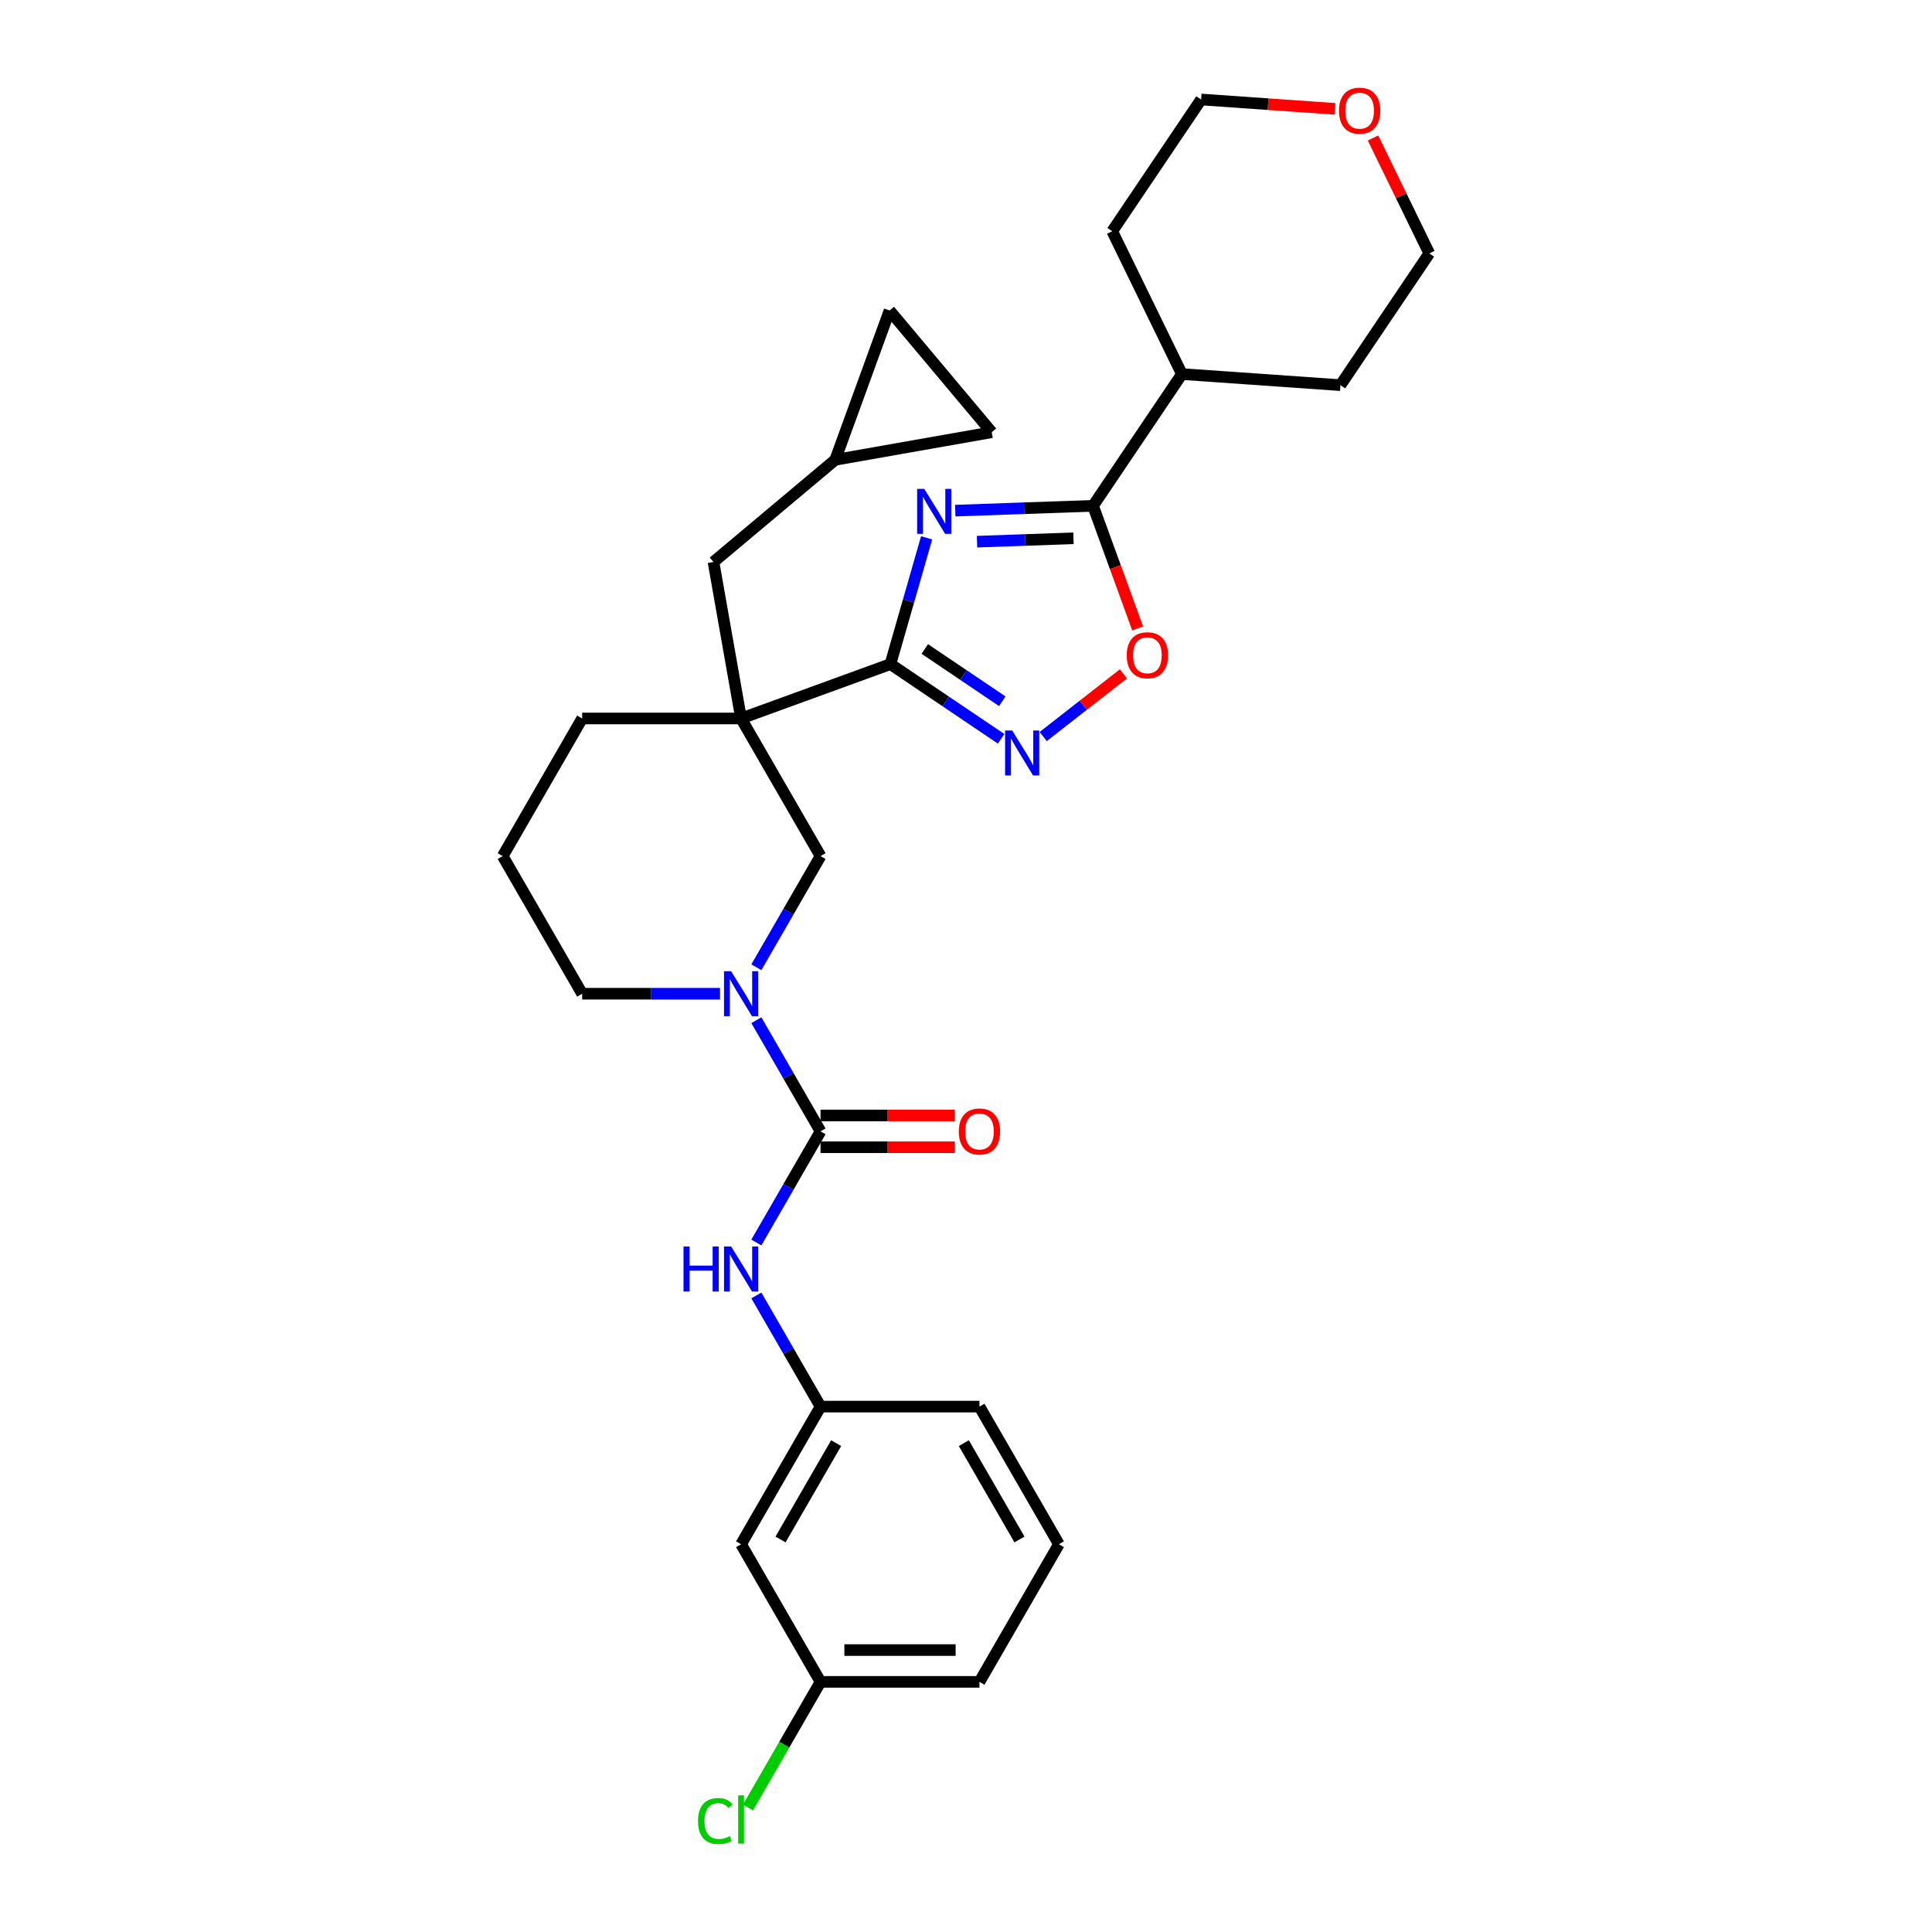 <?xml version='1.0' encoding='iso-8859-1'?>
<svg version='1.1' baseProfile='full'
              xmlns='http://www.w3.org/2000/svg'
                      xmlns:rdkit='http://www.rdkit.org/xml'
                      xmlns:xlink='http://www.w3.org/1999/xlink'
                  xml:space='preserve'
width='1000px' height='1000px' viewBox='0 0 1000 1000'>
<!-- END OF HEADER -->
<rect style='opacity:1.0;fill:#FFFFFF;stroke:none' width='1000' height='1000' x='0' y='0'> </rect>
<path class='bond-0' d='M 479.619,278.385 L 470.248,311.068' style='fill:none;fill-rule:evenodd;stroke:#0000FF;stroke-width:6px;stroke-linecap:butt;stroke-linejoin:miter;stroke-opacity:1' />
<path class='bond-0' d='M 470.248,311.068 L 460.876,343.75' style='fill:none;fill-rule:evenodd;stroke:#000000;stroke-width:6px;stroke-linecap:butt;stroke-linejoin:miter;stroke-opacity:1' />
<path class='bond-4' d='M 494.439,264.301 L 530.096,263.056' style='fill:none;fill-rule:evenodd;stroke:#0000FF;stroke-width:6px;stroke-linecap:butt;stroke-linejoin:miter;stroke-opacity:1' />
<path class='bond-4' d='M 530.096,263.056 L 565.753,261.811' style='fill:none;fill-rule:evenodd;stroke:#000000;stroke-width:6px;stroke-linecap:butt;stroke-linejoin:miter;stroke-opacity:1' />
<path class='bond-4' d='M 505.71,280.369 L 530.67,279.497' style='fill:none;fill-rule:evenodd;stroke:#0000FF;stroke-width:6px;stroke-linecap:butt;stroke-linejoin:miter;stroke-opacity:1' />
<path class='bond-4' d='M 530.67,279.497 L 555.63,278.626' style='fill:none;fill-rule:evenodd;stroke:#000000;stroke-width:6px;stroke-linecap:butt;stroke-linejoin:miter;stroke-opacity:1' />
<path class='bond-1' d='M 460.876,343.75 L 383.582,371.883' style='fill:none;fill-rule:evenodd;stroke:#000000;stroke-width:6px;stroke-linecap:butt;stroke-linejoin:miter;stroke-opacity:1' />
<path class='bond-3' d='M 460.876,343.75 L 489.527,363.076' style='fill:none;fill-rule:evenodd;stroke:#000000;stroke-width:6px;stroke-linecap:butt;stroke-linejoin:miter;stroke-opacity:1' />
<path class='bond-3' d='M 489.527,363.076 L 518.178,382.401' style='fill:none;fill-rule:evenodd;stroke:#0000FF;stroke-width:6px;stroke-linecap:butt;stroke-linejoin:miter;stroke-opacity:1' />
<path class='bond-3' d='M 478.671,335.909 L 498.726,349.437' style='fill:none;fill-rule:evenodd;stroke:#000000;stroke-width:6px;stroke-linecap:butt;stroke-linejoin:miter;stroke-opacity:1' />
<path class='bond-3' d='M 498.726,349.437 L 518.782,362.965' style='fill:none;fill-rule:evenodd;stroke:#0000FF;stroke-width:6px;stroke-linecap:butt;stroke-linejoin:miter;stroke-opacity:1' />
<path class='bond-7' d='M 383.582,371.883 L 424.709,443.118' style='fill:none;fill-rule:evenodd;stroke:#000000;stroke-width:6px;stroke-linecap:butt;stroke-linejoin:miter;stroke-opacity:1' />
<path class='bond-9' d='M 383.582,371.883 L 369.298,290.878' style='fill:none;fill-rule:evenodd;stroke:#000000;stroke-width:6px;stroke-linecap:butt;stroke-linejoin:miter;stroke-opacity:1' />
<path class='bond-18' d='M 383.582,371.883 L 301.326,371.883' style='fill:none;fill-rule:evenodd;stroke:#000000;stroke-width:6px;stroke-linecap:butt;stroke-linejoin:miter;stroke-opacity:1' />
<path class='bond-2' d='M 424.709,585.588 L 408.101,556.823' style='fill:none;fill-rule:evenodd;stroke:#000000;stroke-width:6px;stroke-linecap:butt;stroke-linejoin:miter;stroke-opacity:1' />
<path class='bond-2' d='M 408.101,556.823 L 391.493,528.057' style='fill:none;fill-rule:evenodd;stroke:#0000FF;stroke-width:6px;stroke-linecap:butt;stroke-linejoin:miter;stroke-opacity:1' />
<path class='bond-8' d='M 424.709,585.588 L 408.101,614.354' style='fill:none;fill-rule:evenodd;stroke:#000000;stroke-width:6px;stroke-linecap:butt;stroke-linejoin:miter;stroke-opacity:1' />
<path class='bond-8' d='M 408.101,614.354 L 391.493,643.119' style='fill:none;fill-rule:evenodd;stroke:#0000FF;stroke-width:6px;stroke-linecap:butt;stroke-linejoin:miter;stroke-opacity:1' />
<path class='bond-13' d='M 424.709,593.814 L 459.462,593.814' style='fill:none;fill-rule:evenodd;stroke:#000000;stroke-width:6px;stroke-linecap:butt;stroke-linejoin:miter;stroke-opacity:1' />
<path class='bond-13' d='M 459.462,593.814 L 494.215,593.814' style='fill:none;fill-rule:evenodd;stroke:#FF0000;stroke-width:6px;stroke-linecap:butt;stroke-linejoin:miter;stroke-opacity:1' />
<path class='bond-13' d='M 424.709,577.363 L 459.462,577.363' style='fill:none;fill-rule:evenodd;stroke:#000000;stroke-width:6px;stroke-linecap:butt;stroke-linejoin:miter;stroke-opacity:1' />
<path class='bond-13' d='M 459.462,577.363 L 494.215,577.363' style='fill:none;fill-rule:evenodd;stroke:#FF0000;stroke-width:6px;stroke-linecap:butt;stroke-linejoin:miter;stroke-opacity:1' />
<path class='bond-30' d='M 539.959,381.238 L 560.721,365.017' style='fill:none;fill-rule:evenodd;stroke:#0000FF;stroke-width:6px;stroke-linecap:butt;stroke-linejoin:miter;stroke-opacity:1' />
<path class='bond-30' d='M 560.721,365.017 L 581.482,348.797' style='fill:none;fill-rule:evenodd;stroke:#FF0000;stroke-width:6px;stroke-linecap:butt;stroke-linejoin:miter;stroke-opacity:1' />
<path class='bond-6' d='M 565.753,261.811 L 577.302,293.541' style='fill:none;fill-rule:evenodd;stroke:#000000;stroke-width:6px;stroke-linecap:butt;stroke-linejoin:miter;stroke-opacity:1' />
<path class='bond-6' d='M 577.302,293.541 L 588.851,325.27' style='fill:none;fill-rule:evenodd;stroke:#FF0000;stroke-width:6px;stroke-linecap:butt;stroke-linejoin:miter;stroke-opacity:1' />
<path class='bond-15' d='M 565.753,261.811 L 611.75,193.619' style='fill:none;fill-rule:evenodd;stroke:#000000;stroke-width:6px;stroke-linecap:butt;stroke-linejoin:miter;stroke-opacity:1' />
<path class='bond-5' d='M 391.493,500.65 L 408.101,471.884' style='fill:none;fill-rule:evenodd;stroke:#0000FF;stroke-width:6px;stroke-linecap:butt;stroke-linejoin:miter;stroke-opacity:1' />
<path class='bond-5' d='M 408.101,471.884 L 424.709,443.118' style='fill:none;fill-rule:evenodd;stroke:#000000;stroke-width:6px;stroke-linecap:butt;stroke-linejoin:miter;stroke-opacity:1' />
<path class='bond-32' d='M 372.691,514.353 L 337.009,514.353' style='fill:none;fill-rule:evenodd;stroke:#0000FF;stroke-width:6px;stroke-linecap:butt;stroke-linejoin:miter;stroke-opacity:1' />
<path class='bond-32' d='M 337.009,514.353 L 301.326,514.353' style='fill:none;fill-rule:evenodd;stroke:#000000;stroke-width:6px;stroke-linecap:butt;stroke-linejoin:miter;stroke-opacity:1' />
<path class='bond-14' d='M 391.493,670.527 L 408.101,699.292' style='fill:none;fill-rule:evenodd;stroke:#0000FF;stroke-width:6px;stroke-linecap:butt;stroke-linejoin:miter;stroke-opacity:1' />
<path class='bond-14' d='M 408.101,699.292 L 424.709,728.058' style='fill:none;fill-rule:evenodd;stroke:#000000;stroke-width:6px;stroke-linecap:butt;stroke-linejoin:miter;stroke-opacity:1' />
<path class='bond-10' d='M 369.298,290.878 L 432.309,238.005' style='fill:none;fill-rule:evenodd;stroke:#000000;stroke-width:6px;stroke-linecap:butt;stroke-linejoin:miter;stroke-opacity:1' />
<path class='bond-11' d='M 432.309,238.005 L 460.442,160.711' style='fill:none;fill-rule:evenodd;stroke:#000000;stroke-width:6px;stroke-linecap:butt;stroke-linejoin:miter;stroke-opacity:1' />
<path class='bond-12' d='M 432.309,238.005 L 513.315,223.722' style='fill:none;fill-rule:evenodd;stroke:#000000;stroke-width:6px;stroke-linecap:butt;stroke-linejoin:miter;stroke-opacity:1' />
<path class='bond-33' d='M 460.442,160.711 L 513.315,223.722' style='fill:none;fill-rule:evenodd;stroke:#000000;stroke-width:6px;stroke-linecap:butt;stroke-linejoin:miter;stroke-opacity:1' />
<path class='bond-16' d='M 424.709,728.058 L 383.582,799.293' style='fill:none;fill-rule:evenodd;stroke:#000000;stroke-width:6px;stroke-linecap:butt;stroke-linejoin:miter;stroke-opacity:1' />
<path class='bond-16' d='M 432.787,746.969 L 403.998,796.833' style='fill:none;fill-rule:evenodd;stroke:#000000;stroke-width:6px;stroke-linecap:butt;stroke-linejoin:miter;stroke-opacity:1' />
<path class='bond-24' d='M 424.709,728.058 L 506.964,728.058' style='fill:none;fill-rule:evenodd;stroke:#000000;stroke-width:6px;stroke-linecap:butt;stroke-linejoin:miter;stroke-opacity:1' />
<path class='bond-27' d='M 611.75,193.619 L 575.692,119.688' style='fill:none;fill-rule:evenodd;stroke:#000000;stroke-width:6px;stroke-linecap:butt;stroke-linejoin:miter;stroke-opacity:1' />
<path class='bond-28' d='M 611.75,193.619 L 693.805,199.356' style='fill:none;fill-rule:evenodd;stroke:#000000;stroke-width:6px;stroke-linecap:butt;stroke-linejoin:miter;stroke-opacity:1' />
<path class='bond-19' d='M 383.582,799.293 L 424.709,870.528' style='fill:none;fill-rule:evenodd;stroke:#000000;stroke-width:6px;stroke-linecap:butt;stroke-linejoin:miter;stroke-opacity:1' />
<path class='bond-17' d='M 710.667,71.431 L 725.234,101.297' style='fill:none;fill-rule:evenodd;stroke:#FF0000;stroke-width:6px;stroke-linecap:butt;stroke-linejoin:miter;stroke-opacity:1' />
<path class='bond-17' d='M 725.234,101.297 L 739.801,131.164' style='fill:none;fill-rule:evenodd;stroke:#000000;stroke-width:6px;stroke-linecap:butt;stroke-linejoin:miter;stroke-opacity:1' />
<path class='bond-31' d='M 690.993,56.342 L 656.341,53.919' style='fill:none;fill-rule:evenodd;stroke:#FF0000;stroke-width:6px;stroke-linecap:butt;stroke-linejoin:miter;stroke-opacity:1' />
<path class='bond-31' d='M 656.341,53.919 L 621.688,51.496' style='fill:none;fill-rule:evenodd;stroke:#000000;stroke-width:6px;stroke-linecap:butt;stroke-linejoin:miter;stroke-opacity:1' />
<path class='bond-22' d='M 301.326,371.883 L 260.199,443.118' style='fill:none;fill-rule:evenodd;stroke:#000000;stroke-width:6px;stroke-linecap:butt;stroke-linejoin:miter;stroke-opacity:1' />
<path class='bond-21' d='M 424.709,870.528 L 405.93,903.054' style='fill:none;fill-rule:evenodd;stroke:#000000;stroke-width:6px;stroke-linecap:butt;stroke-linejoin:miter;stroke-opacity:1' />
<path class='bond-21' d='M 405.93,903.054 L 387.151,935.58' style='fill:none;fill-rule:evenodd;stroke:#00CC00;stroke-width:6px;stroke-linecap:butt;stroke-linejoin:miter;stroke-opacity:1' />
<path class='bond-34' d='M 424.709,870.528 L 506.964,870.528' style='fill:none;fill-rule:evenodd;stroke:#000000;stroke-width:6px;stroke-linecap:butt;stroke-linejoin:miter;stroke-opacity:1' />
<path class='bond-34' d='M 437.047,854.077 L 494.626,854.077' style='fill:none;fill-rule:evenodd;stroke:#000000;stroke-width:6px;stroke-linecap:butt;stroke-linejoin:miter;stroke-opacity:1' />
<path class='bond-20' d='M 301.326,514.353 L 260.199,443.118' style='fill:none;fill-rule:evenodd;stroke:#000000;stroke-width:6px;stroke-linecap:butt;stroke-linejoin:miter;stroke-opacity:1' />
<path class='bond-23' d='M 548.092,799.293 L 506.964,728.058' style='fill:none;fill-rule:evenodd;stroke:#000000;stroke-width:6px;stroke-linecap:butt;stroke-linejoin:miter;stroke-opacity:1' />
<path class='bond-23' d='M 527.676,796.833 L 498.886,746.969' style='fill:none;fill-rule:evenodd;stroke:#000000;stroke-width:6px;stroke-linecap:butt;stroke-linejoin:miter;stroke-opacity:1' />
<path class='bond-29' d='M 548.092,799.293 L 506.964,870.528' style='fill:none;fill-rule:evenodd;stroke:#000000;stroke-width:6px;stroke-linecap:butt;stroke-linejoin:miter;stroke-opacity:1' />
<path class='bond-25' d='M 621.688,51.496 L 575.692,119.688' style='fill:none;fill-rule:evenodd;stroke:#000000;stroke-width:6px;stroke-linecap:butt;stroke-linejoin:miter;stroke-opacity:1' />
<path class='bond-26' d='M 739.801,131.164 L 693.805,199.356' style='fill:none;fill-rule:evenodd;stroke:#000000;stroke-width:6px;stroke-linecap:butt;stroke-linejoin:miter;stroke-opacity:1' />
<path  class='atom-0' d='M 478.399 253.034
L 486.033 265.373
Q 486.789 266.59, 488.007 268.794
Q 489.224 270.999, 489.29 271.131
L 489.29 253.034
L 492.383 253.034
L 492.383 276.329
L 489.191 276.329
L 480.999 262.839
Q 480.044 261.26, 479.025 259.45
Q 478.037 257.641, 477.741 257.081
L 477.741 276.329
L 474.714 276.329
L 474.714 253.034
L 478.399 253.034
' fill='#0000FF'/>
<path  class='atom-4' d='M 523.919 378.099
L 531.553 390.438
Q 532.309 391.655, 533.527 393.86
Q 534.744 396.064, 534.81 396.196
L 534.81 378.099
L 537.903 378.099
L 537.903 401.394
L 534.711 401.394
L 526.519 387.904
Q 525.564 386.325, 524.544 384.515
Q 523.557 382.706, 523.261 382.146
L 523.261 401.394
L 520.234 401.394
L 520.234 378.099
L 523.919 378.099
' fill='#0000FF'/>
<path  class='atom-6' d='M 378.432 502.706
L 386.066 515.044
Q 386.822 516.262, 388.04 518.466
Q 389.257 520.67, 389.323 520.802
L 389.323 502.706
L 392.416 502.706
L 392.416 526.001
L 389.224 526.001
L 381.032 512.511
Q 380.077 510.931, 379.057 509.122
Q 378.07 507.312, 377.774 506.753
L 377.774 526.001
L 374.747 526.001
L 374.747 502.706
L 378.432 502.706
' fill='#0000FF'/>
<path  class='atom-7' d='M 583.193 339.171
Q 583.193 333.578, 585.957 330.452
Q 588.721 327.327, 593.886 327.327
Q 599.052 327.327, 601.816 330.452
Q 604.58 333.578, 604.58 339.171
Q 604.58 344.83, 601.783 348.055
Q 598.986 351.246, 593.886 351.246
Q 588.754 351.246, 585.957 348.055
Q 583.193 344.863, 583.193 339.171
M 593.886 348.614
Q 597.44 348.614, 599.348 346.245
Q 601.289 343.843, 601.289 339.171
Q 601.289 334.598, 599.348 332.295
Q 597.44 329.959, 593.886 329.959
Q 590.333 329.959, 588.392 332.262
Q 586.483 334.565, 586.483 339.171
Q 586.483 343.876, 588.392 346.245
Q 590.333 348.614, 593.886 348.614
' fill='#FF0000'/>
<path  class='atom-9' d='M 353.789 645.176
L 356.947 645.176
L 356.947 655.079
L 368.858 655.079
L 368.858 645.176
L 372.016 645.176
L 372.016 668.47
L 368.858 668.47
L 368.858 657.711
L 356.947 657.711
L 356.947 668.47
L 353.789 668.47
L 353.789 645.176
' fill='#0000FF'/>
<path  class='atom-9' d='M 378.432 645.176
L 386.066 657.514
Q 386.822 658.731, 388.04 660.936
Q 389.257 663.14, 389.323 663.272
L 389.323 645.176
L 392.416 645.176
L 392.416 668.47
L 389.224 668.47
L 381.032 654.981
Q 380.077 653.401, 379.057 651.592
Q 378.07 649.782, 377.774 649.223
L 377.774 668.47
L 374.747 668.47
L 374.747 645.176
L 378.432 645.176
' fill='#0000FF'/>
<path  class='atom-14' d='M 496.271 585.654
Q 496.271 580.061, 499.035 576.935
Q 501.798 573.809, 506.964 573.809
Q 512.13 573.809, 514.893 576.935
Q 517.657 580.061, 517.657 585.654
Q 517.657 591.313, 514.861 594.538
Q 512.064 597.729, 506.964 597.729
Q 501.831 597.729, 499.035 594.538
Q 496.271 591.346, 496.271 585.654
M 506.964 595.097
Q 510.518 595.097, 512.426 592.728
Q 514.367 590.326, 514.367 585.654
Q 514.367 581.081, 512.426 578.777
Q 510.518 576.441, 506.964 576.441
Q 503.411 576.441, 501.469 578.745
Q 499.561 581.048, 499.561 585.654
Q 499.561 590.359, 501.469 592.728
Q 503.411 595.097, 506.964 595.097
' fill='#FF0000'/>
<path  class='atom-18' d='M 693.05 57.299
Q 693.05 51.706, 695.813 48.58
Q 698.577 45.455, 703.743 45.455
Q 708.908 45.455, 711.672 48.58
Q 714.436 51.706, 714.436 57.299
Q 714.436 62.958, 711.639 66.183
Q 708.843 69.374, 703.743 69.374
Q 698.61 69.374, 695.813 66.183
Q 693.05 62.991, 693.05 57.299
M 703.743 66.742
Q 707.296 66.742, 709.205 64.373
Q 711.146 61.971, 711.146 57.299
Q 711.146 52.726, 709.205 50.423
Q 707.296 48.087, 703.743 48.087
Q 700.189 48.087, 698.248 50.39
Q 696.34 52.693, 696.34 57.299
Q 696.34 62.004, 698.248 64.373
Q 700.189 66.742, 703.743 66.742
' fill='#FF0000'/>
<path  class='atom-22' d='M 361.274 942.569
Q 361.274 936.778, 363.972 933.751
Q 366.703 930.691, 371.868 930.691
Q 376.672 930.691, 379.238 934.08
L 377.067 935.857
Q 375.191 933.389, 371.868 933.389
Q 368.348 933.389, 366.472 935.758
Q 364.63 938.094, 364.63 942.569
Q 364.63 947.175, 366.538 949.544
Q 368.479 951.913, 372.23 951.913
Q 374.797 951.913, 377.791 950.367
L 378.712 952.835
Q 377.495 953.624, 375.652 954.085
Q 373.81 954.545, 371.77 954.545
Q 366.703 954.545, 363.972 951.453
Q 361.274 948.36, 361.274 942.569
' fill='#00CC00'/>
<path  class='atom-22' d='M 382.068 929.277
L 385.095 929.277
L 385.095 954.249
L 382.068 954.249
L 382.068 929.277
' fill='#00CC00'/>
</svg>
